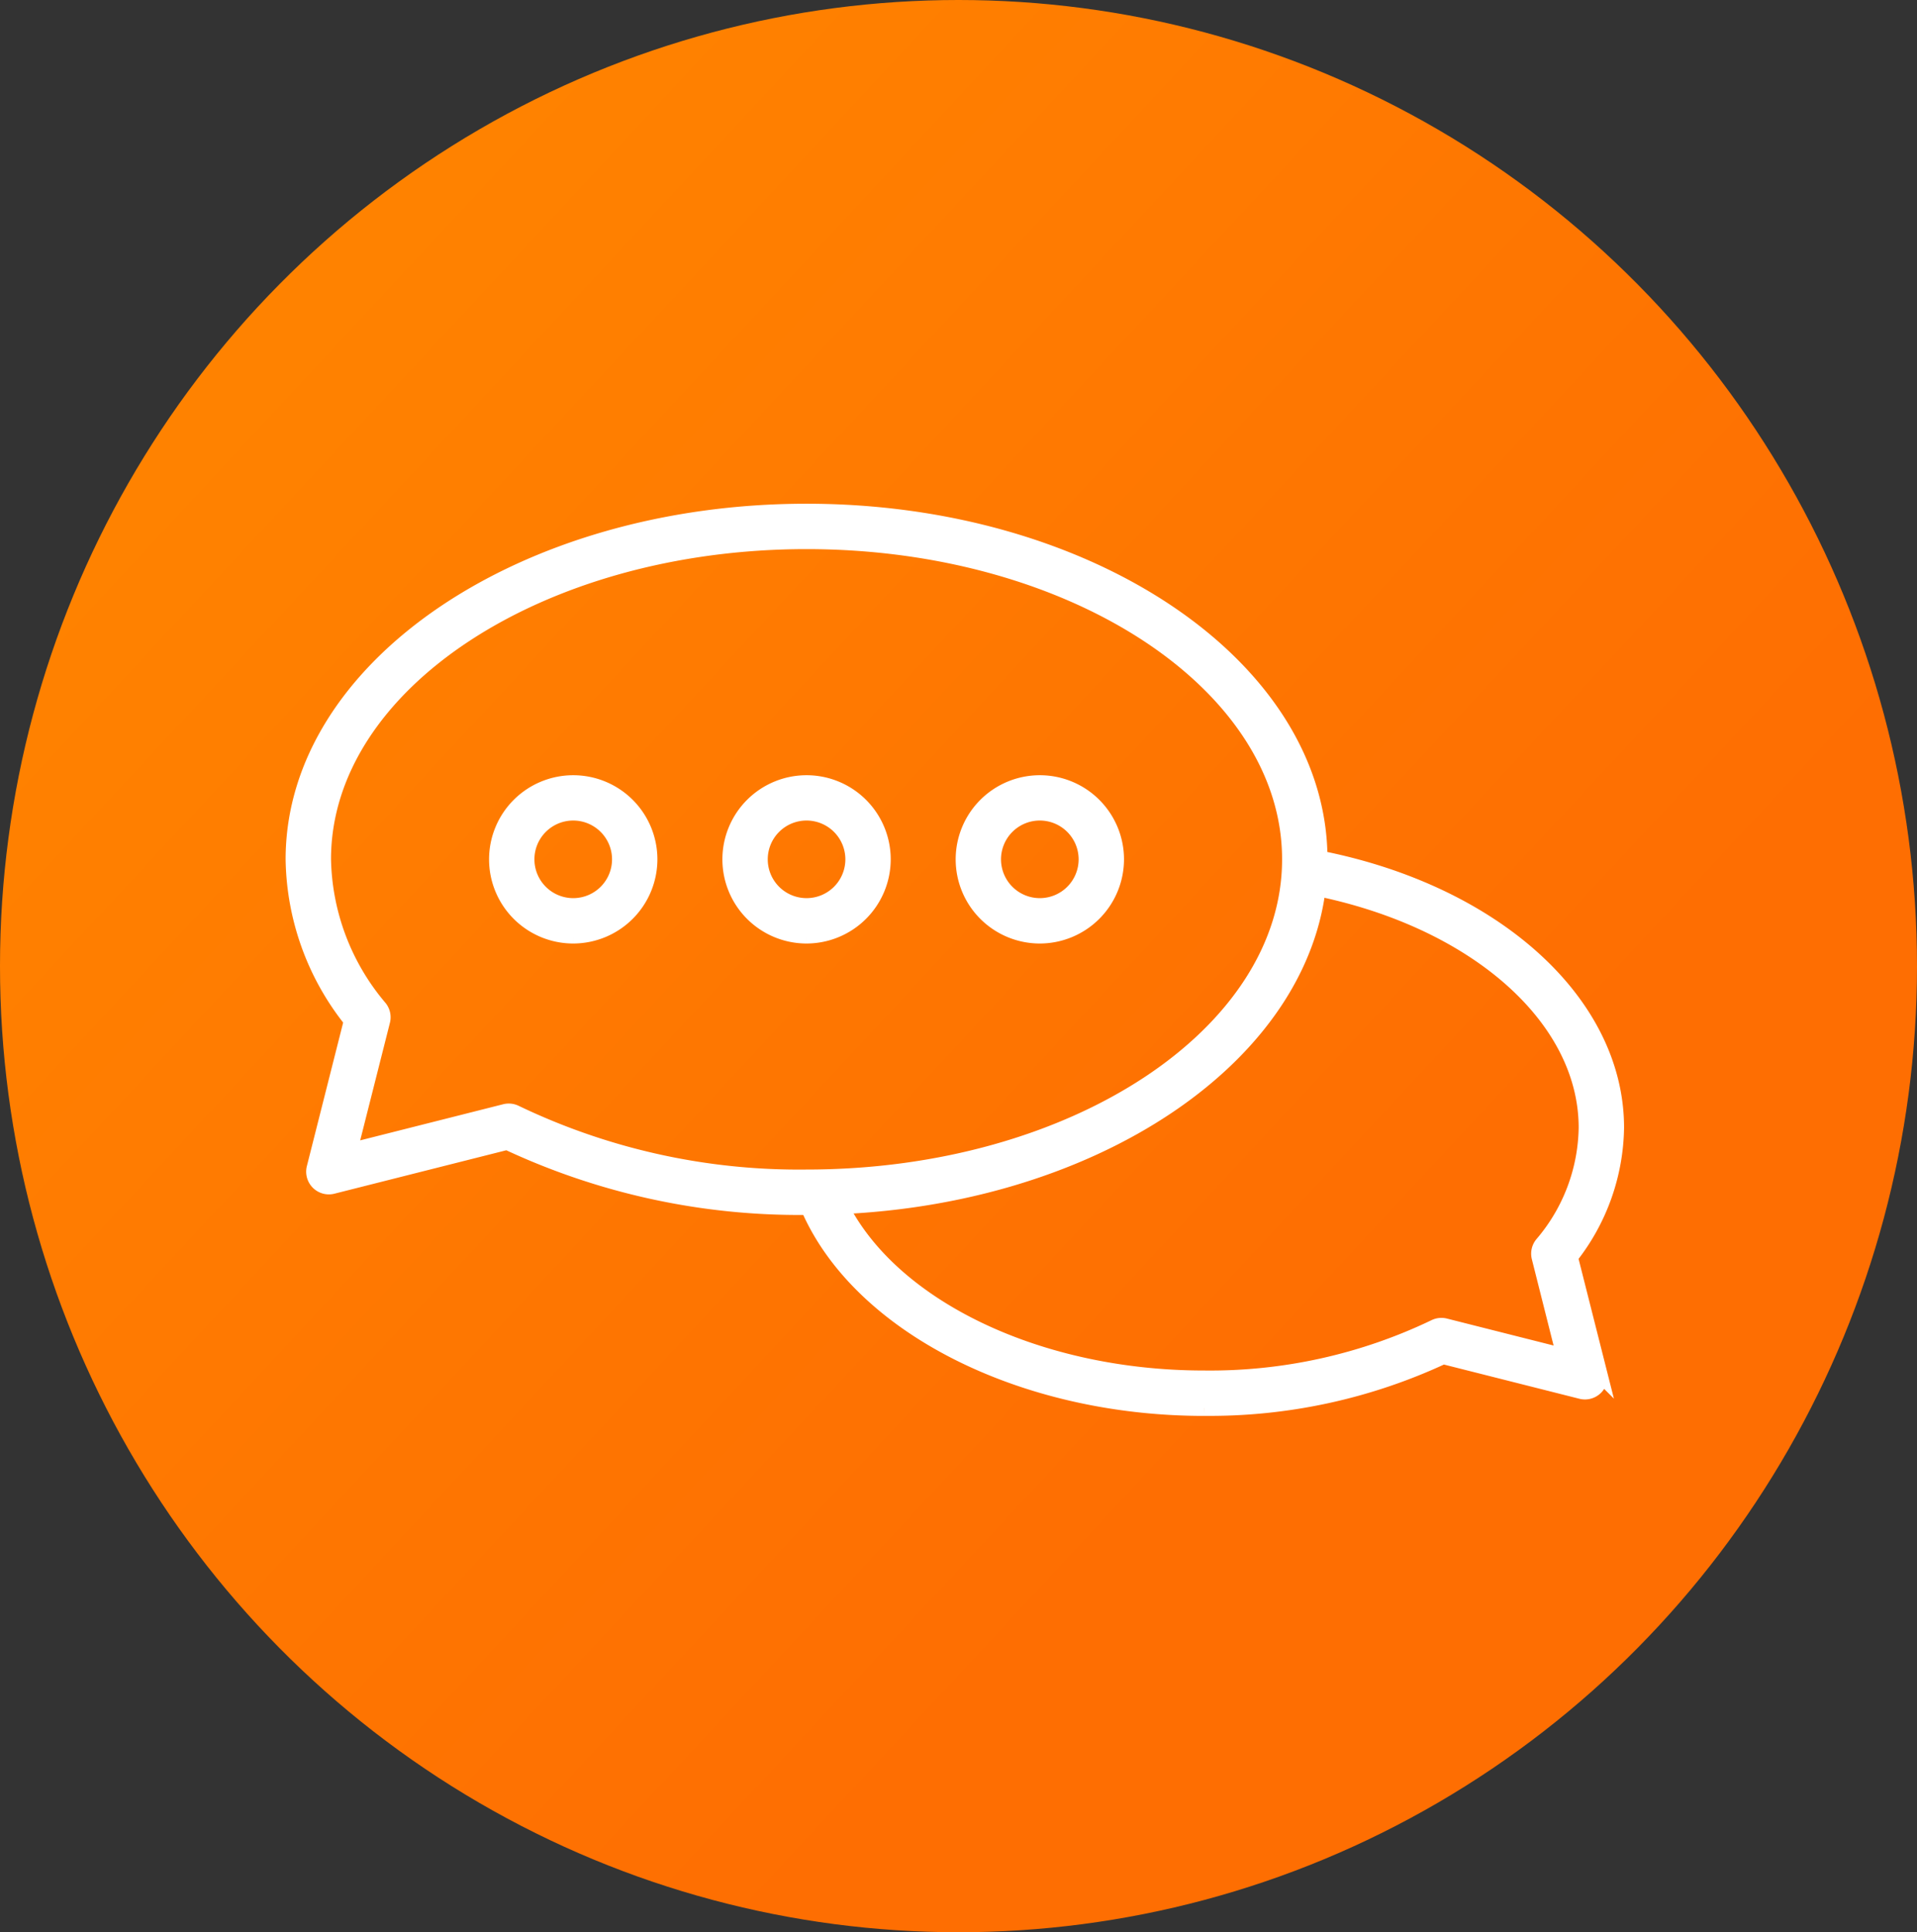 <svg xmlns="http://www.w3.org/2000/svg" xmlns:xlink="http://www.w3.org/1999/xlink" width="123" height="124" viewBox="0 0 123 124">
  <rect x="0" y="0" width="123" height="124" fill="#333333" stroke="none"/>
  <defs>
    <linearGradient id="linear-gradient" x1="0.727" y1="0.65" x2="0.184" y2="0.145" gradientUnits="objectBoundingBox">
      <stop offset="0" stop-color="#fe6e02"/>
      <stop offset="1" stop-color="#ff8200"/>
    </linearGradient>
    <clipPath id="clip-path">
      <rect id="Rectangle_196" data-name="Rectangle 196" width="88.526" height="61.191" fill="#fff" stroke="#fff" stroke-width="1"/>
    </clipPath>
  </defs>
  <g id="Group_291" data-name="Group 291" transform="translate(-408 -4833)">
    <ellipse id="Ellipse_93" data-name="Ellipse 93" cx="61.5" cy="62" rx="61.5" ry="62" transform="translate(408 4833)" fill="url(#linear-gradient)"/>
    <g id="Group_299" data-name="Group 299" transform="translate(427 4866)">
      <g id="Group_299-2" data-name="Group 299" transform="translate(-2 -2)" clip-path="url(#clip-path)">
        <path id="Path_537" data-name="Path 537" d="M78.269,70.884c-11.717,0-22.165-5.327-25.409-12.954a.956.956,0,1,1,1.76-.749c2.952,6.942,12.676,11.79,23.648,11.79A33.331,33.331,0,0,0,93.08,65.695a.958.958,0,0,1,.661-.072l7.652,1.934-1.6-6.35a.955.955,0,0,1,.184-.834,11.762,11.762,0,0,0,2.836-7.484c0-7.192-7.391-13.564-17.974-15.5a.956.956,0,0,1,.344-1.88c11.506,2.1,19.542,9.248,19.542,17.378a13.682,13.682,0,0,1-2.963,8.305l1.882,7.447a.956.956,0,0,1-1.161,1.161l-8.865-2.24a35.4,35.4,0,0,1-15.345,3.321" transform="translate(-18.021 -11.52)" fill="#fff" stroke="#fff" stroke-width="1"/>
        <path id="Path_538" data-name="Path 538" d="M32.925,44.641a44.1,44.1,0,0,1-19.215-4.178l-11.2,2.83a.956.956,0,0,1-1.162-1.162l2.389-9.452A16.94,16.94,0,0,1,0,22.32C0,10.013,14.77,0,32.925,0S65.849,10.013,65.849,22.32s-14.77,22.32-32.925,22.32M13.817,38.493a.964.964,0,0,1,.427.1,42.021,42.021,0,0,0,18.681,4.135c17.1,0,31.011-9.155,31.011-20.407S50.025,1.913,32.925,1.913,1.913,11.067,1.913,22.32a15.172,15.172,0,0,0,3.611,9.535.957.957,0,0,1,.183.836L3.595,41.046l9.987-2.524a.963.963,0,0,1,.235-.029" transform="translate(1.826 1.826)" fill="#fff" stroke="#fff" stroke-width="1"/>
        <path id="Path_539" data-name="Path 539" d="M49.81,37.719a4.9,4.9,0,1,1,4.9-4.9,4.908,4.908,0,0,1-4.9,4.9m0-7.892a2.99,2.99,0,1,0,2.99,2.99,2.993,2.993,0,0,0-2.99-2.99" transform="translate(-15.059 -8.67)" fill="#fff" stroke="#fff" stroke-width="1"/>
        <path id="Path_540" data-name="Path 540" d="M25.818,37.719a4.9,4.9,0,1,1,4.9-4.9,4.908,4.908,0,0,1-4.9,4.9m0-7.892a2.99,2.99,0,1,0,2.99,2.99,2.993,2.993,0,0,0-2.99-2.99" transform="translate(-6.038 -8.67)" fill="#fff" stroke="#fff" stroke-width="1"/>
        <path id="Path_541" data-name="Path 541" d="M73.8,37.719a4.9,4.9,0,1,1,4.9-4.9,4.908,4.908,0,0,1-4.9,4.9m0-7.892a2.99,2.99,0,1,0,2.989,2.99,2.993,2.993,0,0,0-2.989-2.99" transform="translate(-24.081 -8.67)" fill="#fff" stroke="#fff" stroke-width="1"/>
      </g>
    </g>
  </g>
</svg>
